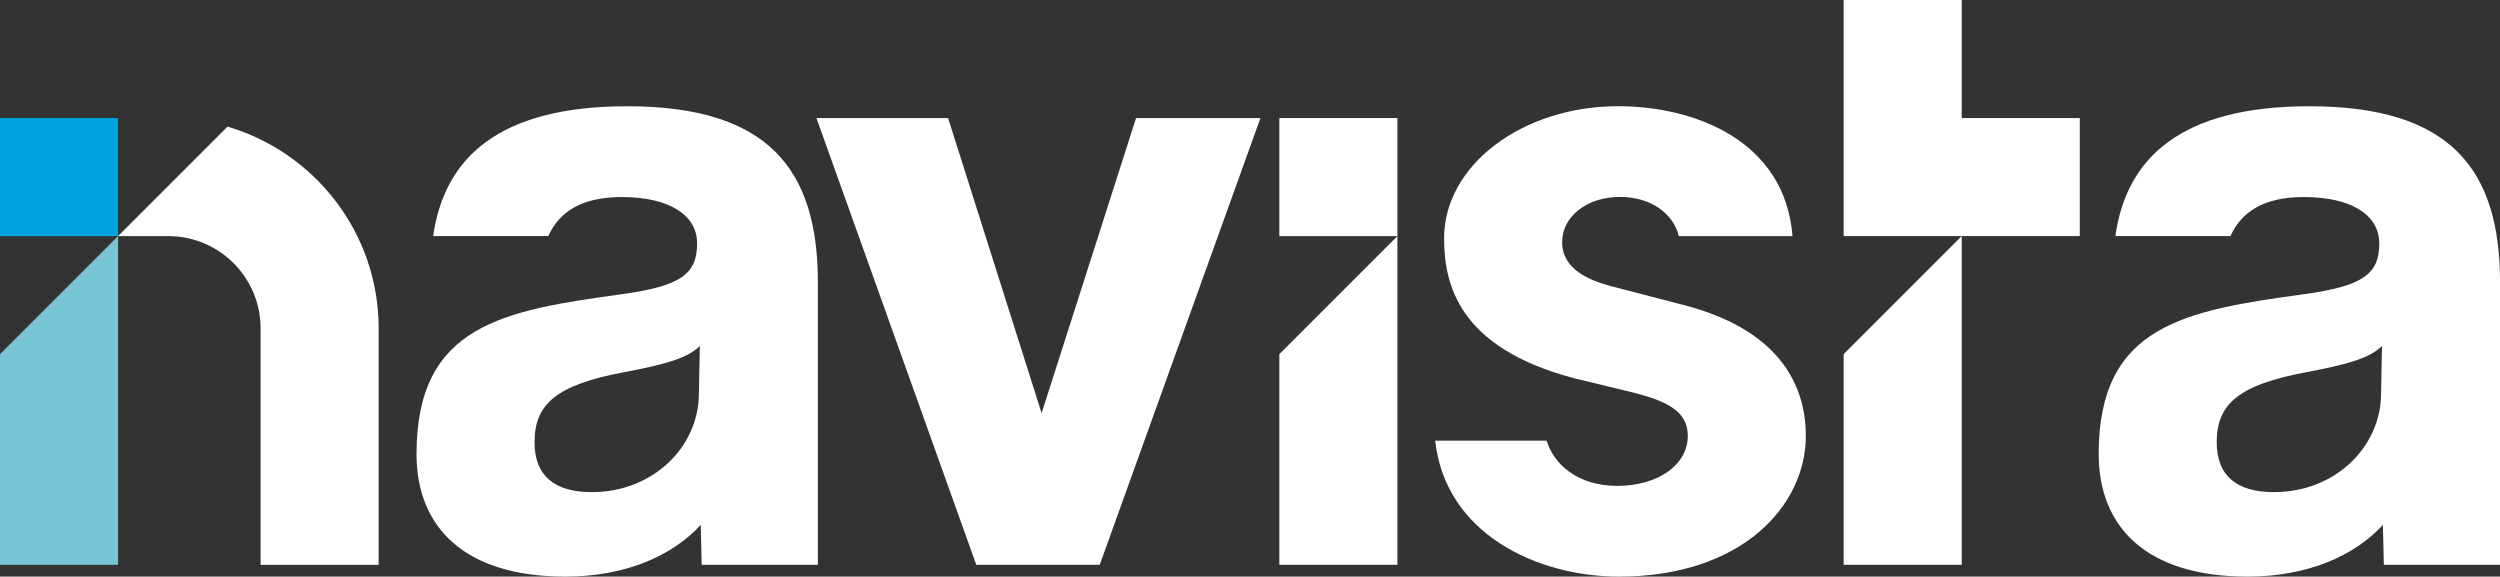 <svg xmlns="http://www.w3.org/2000/svg" id="Capa_2" viewBox="0 0 647.75 149.39"><rect x="0" y="0" width="647.75" height="149.39" fill="#333333" stroke="none"/><defs><style>.cls-1{fill:#77c5d5;}.cls-1,.cls-2,.cls-3{stroke-width:0px;}.cls-2{fill:#fff;}.cls-3{fill:#00a3e0;}</style></defs><g id="Capa_1-2"><rect class="cls-3" y="30.59" width="30.59" height="30.59"></rect><polygon class="cls-1" points="0 146.34 0 91.76 30.59 61.17 30.59 146.34 0 146.34"></polygon><rect class="cls-2" x="331.48" y="30.59" width="30.59" height="30.59"></rect><polygon class="cls-2" points="508.28 30.59 508.28 0 477.69 0 477.69 30.59 477.69 61.17 508.28 61.17 538.87 61.17 538.87 30.59 508.28 30.59"></polygon><path class="cls-2" d="m252.95,146.34l-41.41-115.75h34.11l24.23,76.46,24.47-76.46h32.23l-41.64,115.75h-32Z"></path><polygon class="cls-2" points="331.48 146.34 331.48 91.76 362.07 61.17 362.07 146.34 331.48 146.34"></polygon><polygon class="cls-2" points="477.69 146.34 477.69 91.76 508.28 61.17 508.28 146.34 477.69 146.34"></polygon><path class="cls-2" d="m598.35,27.53c-33.41,0-47.42,13.49-50.26,33.64h29.83c2.83-6.28,8.61-10.12,19.02-10.12,12,0,19.53,4.47,19.53,12,0,8-4.24,11.06-19.53,13.18-30.82,4.23-53.17,8-53.17,41.41,0,18.82,12.24,31.76,38.59,31.76,15.53,0,27.76-5.41,35.05-13.41l.25,10.35h30.1v-73.17c0-29.17-12.7-45.64-49.4-45.64Zm18.58,74.81c-.24,13.65-12,25.17-27.76,25.17-9.65,0-14.82-4.23-14.82-12.94,0-9.88,5.65-14.82,23.06-18.11,11.29-2.12,16.7-3.77,19.76-6.82l-.24,12.7Z"></path><path class="cls-2" d="m162.5,27.53c-33.41,0-47.42,13.49-50.26,33.64h29.83c2.83-6.28,8.61-10.12,19.02-10.12,12,0,19.53,4.47,19.53,12,0,8-4.24,11.06-19.53,13.18-30.82,4.23-53.17,8-53.17,41.41,0,18.82,12.24,31.76,38.59,31.76,15.53,0,27.76-5.41,35.05-13.41l.25,10.35h30.1v-73.17c0-29.17-12.7-45.64-49.4-45.64Zm18.58,74.81c-.24,13.65-12,25.17-27.76,25.17-9.65,0-14.82-4.23-14.82-12.94,0-9.88,5.65-14.82,23.06-18.11,11.29-2.12,16.7-3.77,19.76-6.82l-.24,12.7Z"></path><path class="cls-2" d="m371.86,114.2c2.66,24.18,26.5,35.2,47.65,35.2,31.76,0,48.38-18.34,48.38-36.47,0-11.6-5.37-26.86-30.97-33.72l-19.52-5.07c-5.43-1.47-12.65-4.24-12.65-11.41,0-6.67,6.45-11.71,15.01-11.71,7.56,0,13.72,3.97,15.22,10.17h29.46c-1.99-24.99-25.65-33.67-45.19-33.67-24.86,0-45.08,15.33-45.08,34.18,0,11.73,3.47,28.25,33.51,36.26l15.69,3.8c8.61,2.21,13.94,4.85,13.94,11.16,0,7.52-7.7,12.97-18.3,12.97s-16.61-5.99-18.26-11.71h-28.88Z"></path><path class="cls-2" d="m58.96,32.8l-28.38,28.38h13.05c13.18,0,23.89,10.72,23.89,23.9v61.27h30.59v-61.27c0-24.72-16.56-45.64-39.16-52.27Z"></path></g></svg>